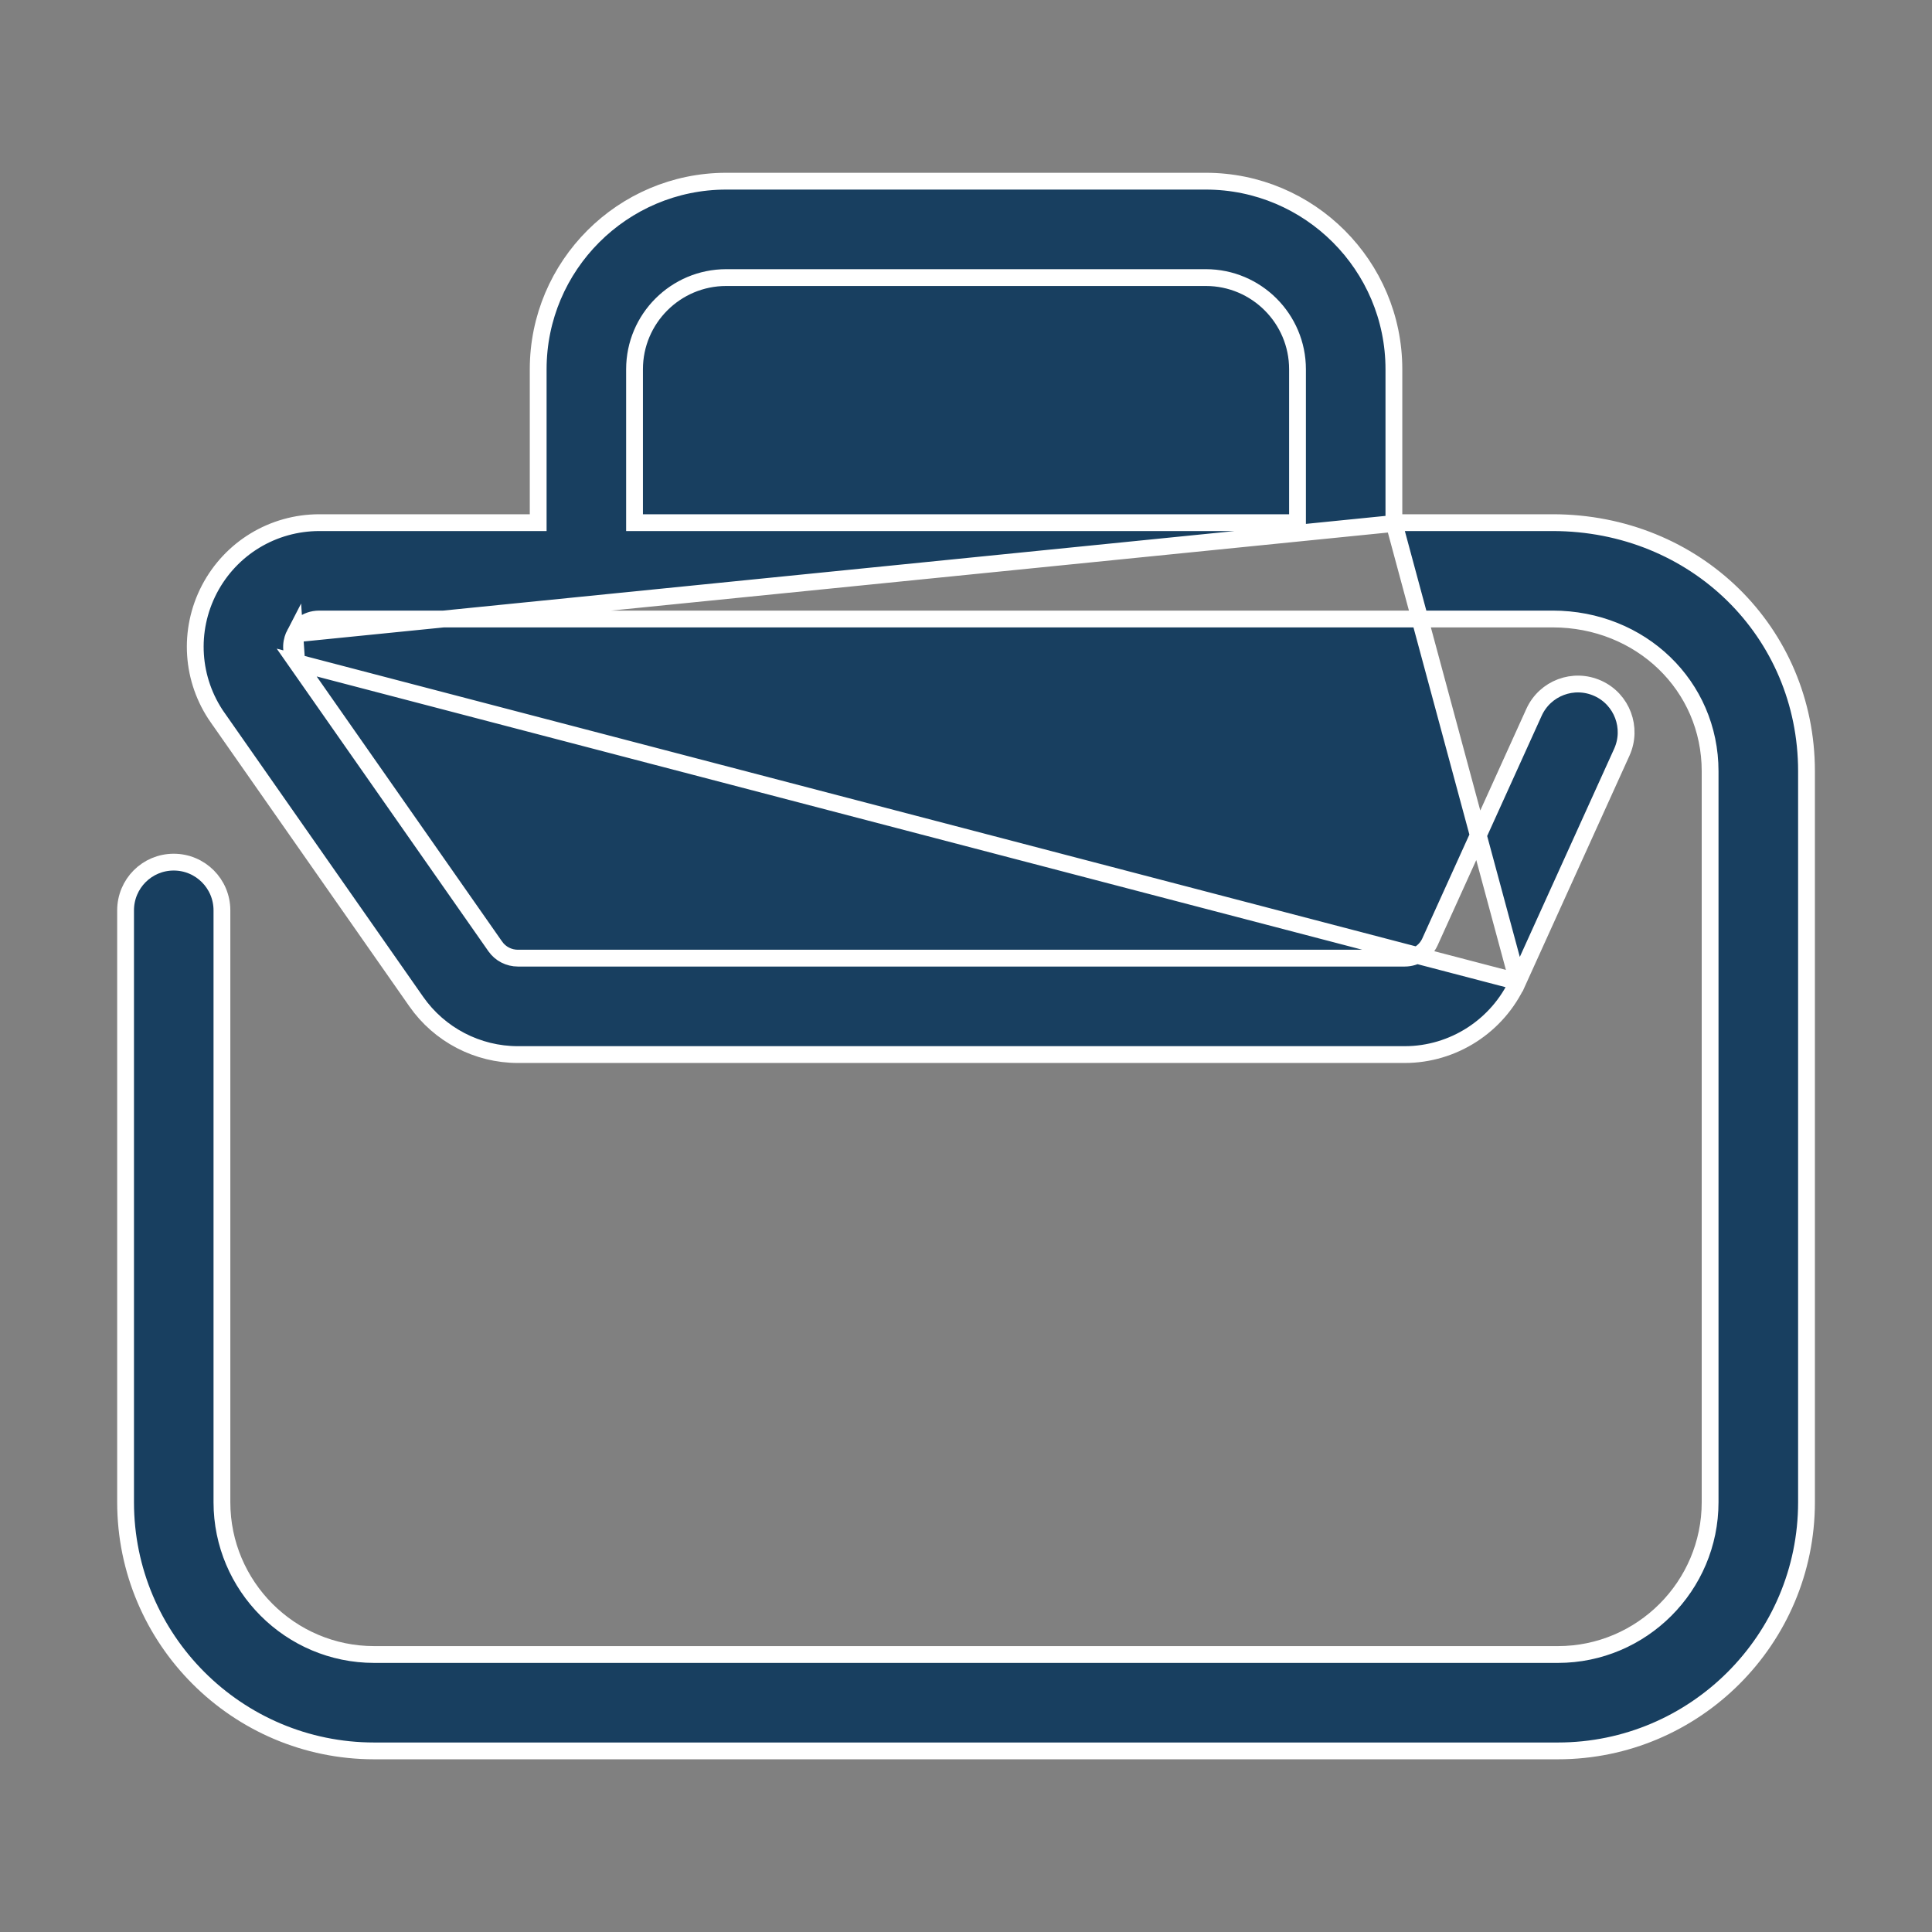 <svg width="46" height="46" viewBox="0 0 46 46" fill="none" xmlns="http://www.w3.org/2000/svg">
<rect x="0" y="0" width="46" height="46" fill="#808080" stroke="none"/>
<path d="M33.188 12.444V12.244V8.792C33.188 6.323 31.179 4.314 28.71 4.314H17.292C14.823 4.314 12.814 6.323 12.814 8.792V12.244V12.444H12.614H7.605C6.498 12.444 5.495 13.053 4.984 14.032C4.474 15.014 4.55 16.185 5.184 17.09L5.185 17.09L9.91 23.846L9.91 23.846C10.462 24.637 11.367 25.109 12.332 25.109H33.446C34.601 25.109 35.657 24.429 36.138 23.374L33.188 12.444ZM33.188 12.444H33.388M33.188 12.444H33.388M33.388 12.444H36.967C40.362 12.444 43.012 15.046 43.012 18.363V35.767C43.012 39.032 40.356 41.688 37.093 41.688H8.909C5.644 41.688 2.99 39.032 2.99 35.767V21.676C2.99 21.04 3.502 20.527 4.136 20.527C4.771 20.527 5.284 21.041 5.284 21.676V35.767C5.284 37.765 6.91 39.393 8.909 39.393H37.093C39.09 39.393 40.717 37.765 40.717 35.767V18.363C40.717 16.324 39.062 14.738 36.967 14.738H7.605C7.259 14.738 7.086 14.966 7.019 15.093L7.018 15.094M33.388 12.444L7.018 15.094M7.018 15.094C6.953 15.219 6.865 15.49 7.064 15.774L7.018 15.094ZM15.108 12.244V12.444H15.308H30.693H30.893V12.244V8.792C30.893 7.588 29.914 6.609 28.71 6.609H17.292C16.086 6.609 15.108 7.588 15.108 8.792V12.244ZM38.615 17.909L36.138 23.374L7.064 15.775L11.79 22.531C11.79 22.531 11.79 22.531 11.791 22.532C11.915 22.712 12.12 22.813 12.332 22.813H33.446C33.704 22.813 33.94 22.662 34.047 22.425L34.047 22.425L36.524 16.96C36.786 16.383 37.464 16.127 38.044 16.389C38.621 16.65 38.876 17.331 38.615 17.909C38.615 17.909 38.615 17.909 38.615 17.909Z" fill="#183F60" stroke="white" stroke-width="0.4"/>
</svg>
